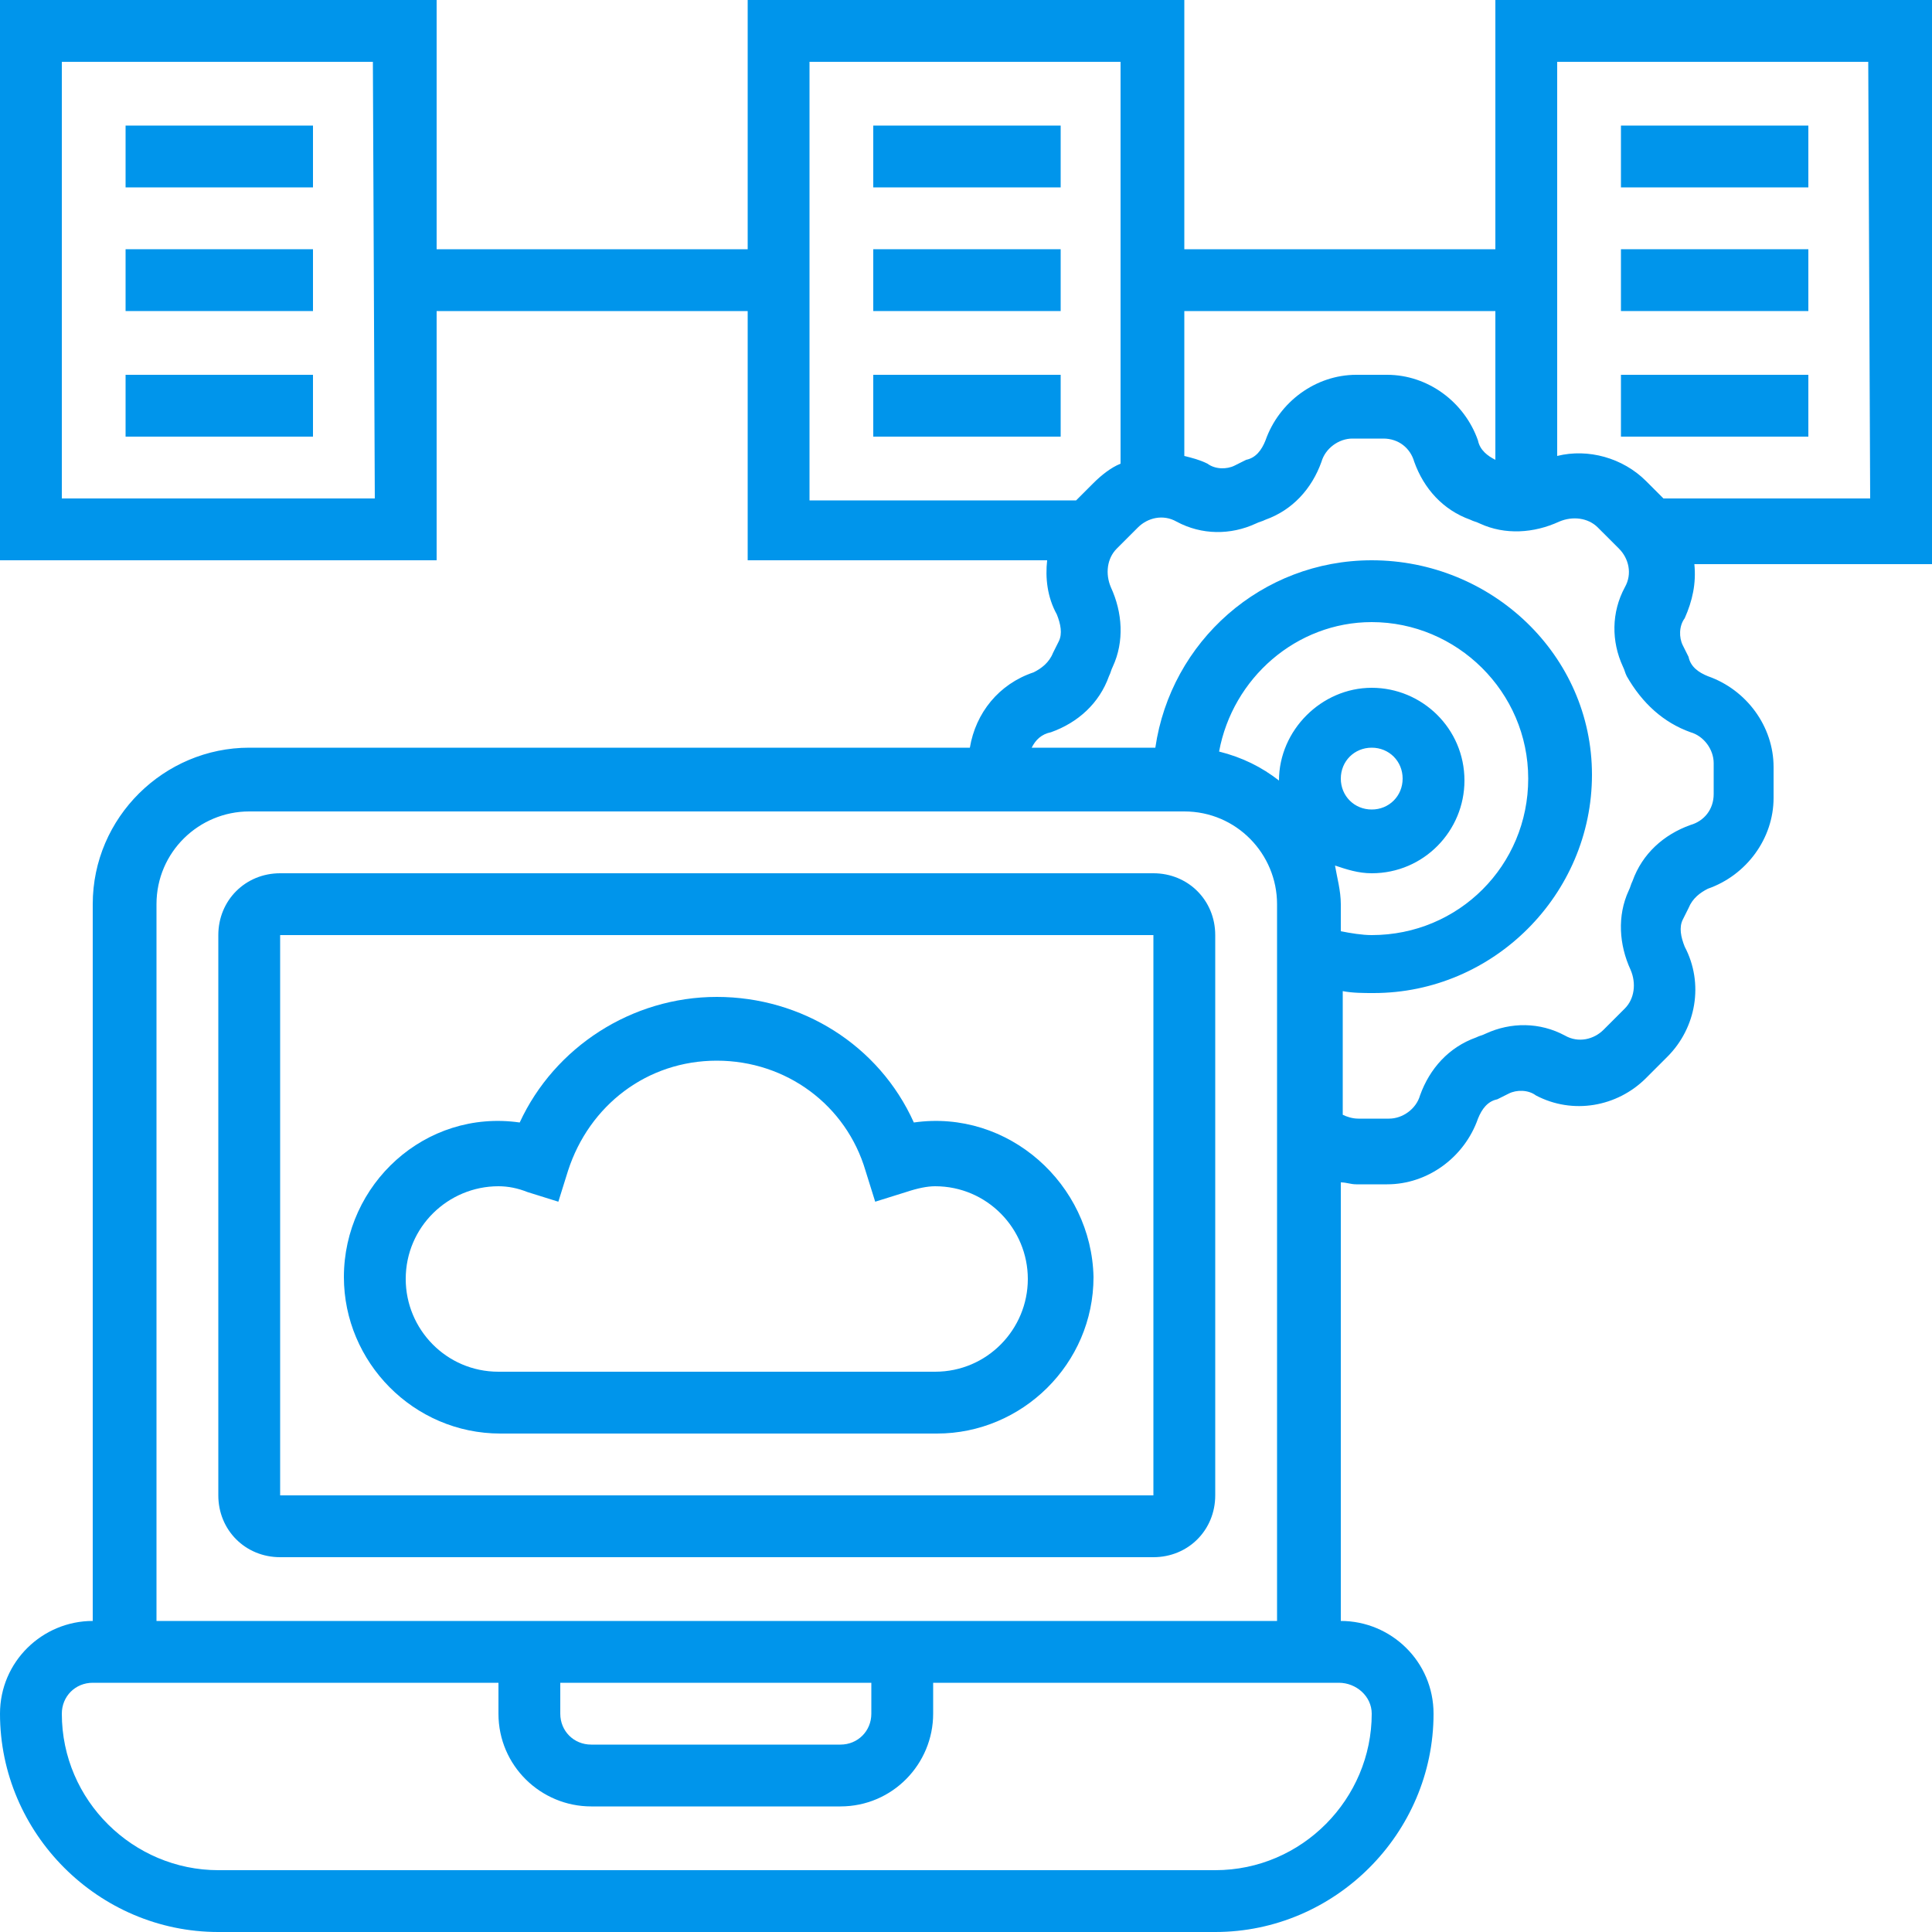 <?xml version="1.0" encoding="UTF-8"?> <svg xmlns="http://www.w3.org/2000/svg" xmlns:xlink="http://www.w3.org/1999/xlink" version="1.1" id="Layer_5" x="0px" y="0px" viewBox="0 0 100 100" style="enable-background:new 0 0 100 100;" xml:space="preserve"> <style type="text/css"> .st0{fill:#0095EB;} </style> <g> <path class="st0" d="M59.7,45.2H14.5c-1.8,0-3.2,1.4-3.2,3.2v29c0,1.8,1.4,3.2,3.2,3.2h45.2c1.8,0,3.2-1.4,3.2-3.2v-29 C62.9,46.6,61.5,45.2,59.7,45.2z M14.5,77.4v-29h45.2v29H14.5z"></path> <path class="st0" d="M47.3,58.1c-1.8-4-5.8-6.5-10.2-6.5s-8.4,2.6-10.2,6.5c-4.9-0.7-9.1,3.2-9.1,8c0,4.4,3.6,8.1,8.1,8.1h22.6 c4.4,0,8.1-3.6,8.1-8.1C56.5,61.3,52.2,57.4,47.3,58.1z M48.4,71H25.8c-2.7,0-4.8-2.2-4.8-4.8c0-2.7,2.2-4.8,4.8-4.8 c0.5,0,1,0.1,1.5,0.3l1.6,0.5l0.5-1.6c1.1-3.4,4.1-5.7,7.7-5.7s6.7,2.3,7.7,5.7l0.5,1.6l1.6-0.5c0.6-0.2,1.1-0.3,1.5-0.3 c2.7,0,4.8,2.2,4.8,4.8C53.2,68.8,51.1,71,48.4,71z"></path> <path class="st0" d="M100,0H77.4v12.9H61.3V0H38.7v12.9H22.6V0H0v29h22.6V16.1h16.1V29h15.5c-0.1,0.9,0,1.9,0.5,2.8 c0.2,0.5,0.3,1,0.1,1.4c-0.1,0.2-0.2,0.4-0.3,0.6c-0.2,0.5-0.6,0.8-1,1c-1.8,0.6-3,2.1-3.3,3.9H12.9c-4.4,0-8.1,3.6-8.1,8.1v37.1 C2.2,83.9,0,86,0,88.7C0,94.9,5.1,100,11.3,100h51.6c6.2,0,11.3-5.1,11.3-11.3c0-2.7-2.2-4.8-4.8-4.8V61.2c0.3,0,0.5,0.1,0.8,0.1 h1.6c2.1,0,4-1.4,4.7-3.4c0.2-0.5,0.5-0.9,1-1c0.2-0.1,0.4-0.2,0.6-0.3c0.4-0.2,1-0.2,1.4,0.1c1.9,1,4.2,0.6,5.7-0.9l1.1-1.1 c1.5-1.5,1.9-3.8,0.9-5.7c-0.2-0.5-0.3-1-0.1-1.4c0.1-0.2,0.2-0.4,0.3-0.6c0.2-0.5,0.6-0.8,1-1c2-0.7,3.4-2.6,3.4-4.7v-1.6 c0-2.1-1.4-4-3.4-4.7c-0.5-0.2-0.9-0.5-1-1c-0.1-0.2-0.2-0.4-0.3-0.6c-0.2-0.4-0.2-1,0.1-1.4c0.4-0.9,0.6-1.8,0.5-2.8H100V0z M19.4,25.8H3.2V3.2h16.1L19.4,25.8L19.4,25.8z M77.4,16.1v7.7c-0.4-0.2-0.8-0.5-0.9-1c-0.7-2-2.6-3.4-4.7-3.4h-1.6 c-2.1,0-4,1.4-4.7,3.4c-0.2,0.5-0.5,0.9-1,1c-0.2,0.1-0.4,0.2-0.6,0.3c-0.4,0.2-1,0.2-1.4-0.1c-0.4-0.2-0.8-0.3-1.2-0.4v-7.5 C61.3,16.1,77.4,16.1,77.4,16.1z M41.9,3.2H58V24c-0.5,0.2-1,0.6-1.4,1l-0.9,0.9H41.9V3.2z M71,88.7c0,4.4-3.6,8.1-8.1,8.1H11.3 c-4.4,0-8.1-3.6-8.1-8.1c0-0.9,0.7-1.6,1.6-1.6h21v1.6c0,2.7,2.2,4.8,4.8,4.8h12.9c2.7,0,4.8-2.2,4.8-4.8v-1.6h21 C70.2,87.1,71,87.8,71,88.7z M29,87.1h16.1v1.6c0,0.9-0.7,1.6-1.6,1.6H30.6c-0.9,0-1.6-0.7-1.6-1.6V87.1z M8.1,83.9V46.8 c0-2.7,2.2-4.8,4.8-4.8h48.4c2.7,0,4.8,2.2,4.8,4.8v37.1C66.1,83.9,8.1,83.9,8.1,83.9z M69.1,44.8c0.6,0.2,1.2,0.4,1.9,0.4 c2.7,0,4.8-2.2,4.8-4.8c0-2.7-2.2-4.8-4.8-4.8s-4.8,2.2-4.8,4.8l0,0c-0.9-0.7-1.9-1.2-3.1-1.5c0.7-3.8,4-6.7,7.9-6.7 c4.4,0,8.1,3.6,8.1,8.1s-3.6,8.1-8.1,8.1c-0.5,0-1.1-0.1-1.6-0.2v-1.4C69.4,46.1,69.2,45.4,69.1,44.8L69.1,44.8z M69.4,40.3 c0-0.9,0.7-1.6,1.6-1.6s1.6,0.7,1.6,1.6c0,0.9-0.7,1.6-1.6,1.6S69.4,41.2,69.4,40.3z M87.5,37.9c0.7,0.2,1.2,0.9,1.2,1.6v1.6 c0,0.8-0.5,1.4-1.2,1.6c-1.4,0.5-2.5,1.5-3,2.9c-0.1,0.2-0.1,0.3-0.2,0.5c-0.6,1.3-0.5,2.8,0.1,4.1c0.3,0.7,0.2,1.5-0.3,2L83,53.3 c-0.5,0.5-1.3,0.7-2,0.3c-1.3-0.7-2.8-0.7-4.1-0.1c-0.2,0.1-0.3,0.1-0.5,0.2c-1.4,0.5-2.4,1.6-2.9,3c-0.2,0.7-0.9,1.2-1.6,1.2h-1.6 c-0.3,0-0.6-0.1-0.8-0.2v-6.4c0.5,0.1,1.1,0.1,1.6,0.1c6.2,0,11.3-5.1,11.3-11.3S77.2,29,71,29c-5.7,0-10.4,4.2-11.2,9.7h-6.4 c0.2-0.4,0.5-0.7,1-0.8c1.4-0.5,2.5-1.5,3-2.9c0.1-0.2,0.1-0.3,0.2-0.5c0.6-1.3,0.5-2.8-0.1-4.1c-0.3-0.7-0.2-1.5,0.3-2l1.1-1.1 c0.5-0.5,1.3-0.7,2-0.3c1.3,0.7,2.8,0.7,4.1,0.1c0.2-0.1,0.3-0.1,0.5-0.2c1.4-0.5,2.4-1.6,2.9-3c0.2-0.7,0.9-1.2,1.6-1.2h1.6 c0.8,0,1.4,0.5,1.6,1.2c0.5,1.4,1.5,2.5,2.9,3c0.2,0.1,0.3,0.1,0.5,0.2c1.3,0.6,2.8,0.5,4.1-0.1c0.7-0.3,1.5-0.2,2,0.3l1.1,1.1 c0.5,0.5,0.7,1.3,0.3,2c-0.7,1.3-0.7,2.8-0.1,4.1c0.1,0.2,0.1,0.3,0.2,0.5C85,36.4,86.1,37.4,87.5,37.9L87.5,37.9z M96.8,25.8H86.1 l-0.9-0.9c-1.2-1.2-3-1.7-4.6-1.3V3.2h16.1L96.8,25.8L96.8,25.8z"></path> <path class="st0" d="M6.5,6.5h9.7v3.2H6.5V6.5z"></path> <path class="st0" d="M6.5,12.9h9.7v3.2H6.5V12.9z"></path> <path class="st0" d="M6.5,19.4h9.7v3.2H6.5V19.4z"></path> <path class="st0" d="M45.2,6.5h9.7v3.2h-9.7V6.5z"></path> <path class="st0" d="M45.2,12.9h9.7v3.2h-9.7V12.9z"></path> <path class="st0" d="M45.2,19.4h9.7v3.2h-9.7V19.4z"></path> <path class="st0" d="M83.9,6.5h9.7v3.2h-9.7V6.5z"></path> <path class="st0" d="M83.9,12.9h9.7v3.2h-9.7V12.9z"></path> <path class="st0" d="M83.9,19.4h9.7v3.2h-9.7V19.4z"></path> </g> </svg> 